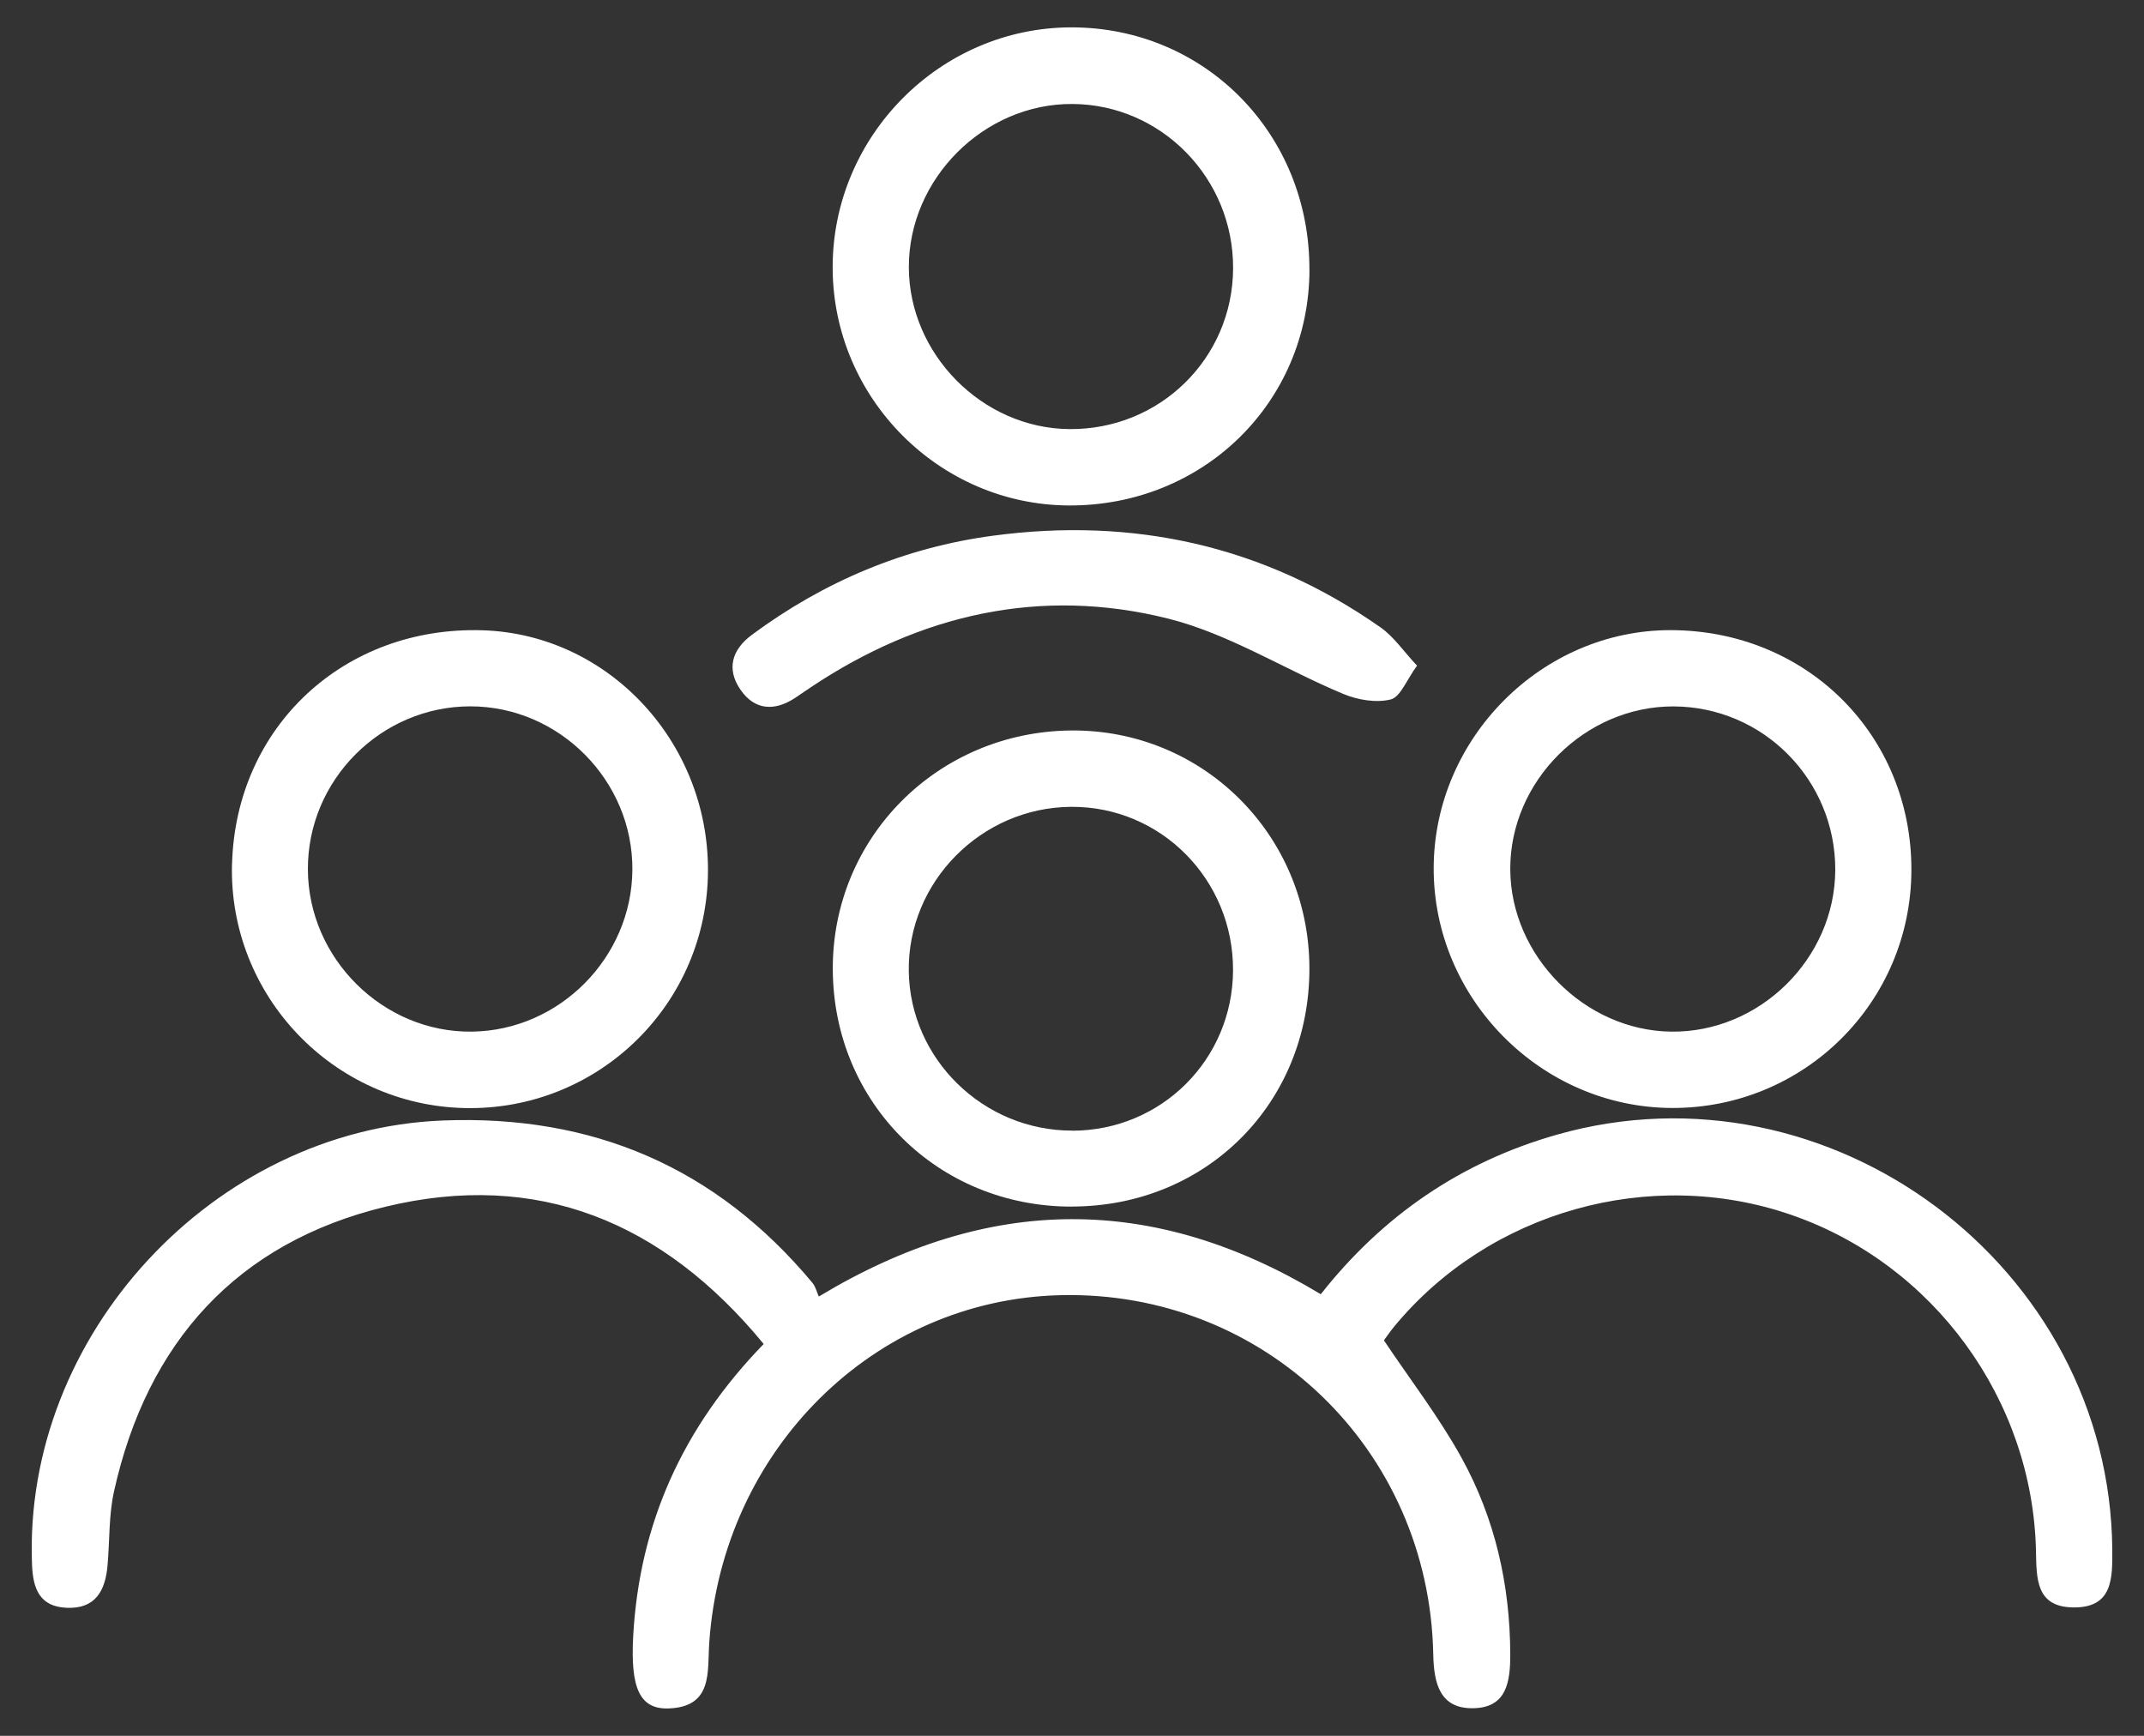<svg width="63" height="51" viewBox="0 0 63 51" fill="none" xmlns="http://www.w3.org/2000/svg">
<rect x="0" y="0" width="63" height="51" fill="#333333" stroke="none"/>
<path d="M22.446 39.494C19.481 35.884 15.785 34.377 11.324 35.455C6.963 36.509 4.324 39.435 3.35 43.818C3.195 44.522 3.224 45.265 3.16 45.991C3.097 46.728 2.81 47.275 1.962 47.238C1.161 47.205 0.969 46.674 0.941 45.97C0.672 39.234 6.279 33.185 13.008 32.921C17.419 32.746 21.044 34.296 23.874 37.692C23.966 37.804 24.001 37.961 24.06 38.093C29.059 35.077 33.91 35.07 38.81 38.025C40.628 35.722 42.917 34.143 45.747 33.338C53.766 31.057 62.004 37.202 62.068 45.532C62.074 46.379 62.081 47.245 60.915 47.227C59.824 47.212 59.842 46.379 59.826 45.576C59.732 41.128 56.821 37.139 52.636 35.694C48.487 34.259 43.759 35.591 40.965 38.978C40.849 39.118 40.748 39.269 40.665 39.38C41.446 40.548 42.29 41.64 42.948 42.834C43.93 44.614 44.372 46.56 44.378 48.605C44.38 49.412 44.271 50.162 43.315 50.188C42.305 50.219 42.132 49.458 42.115 48.6C41.995 42.575 37.144 37.913 31.165 38.053C25.689 38.18 21.232 42.591 20.841 48.261C20.782 49.114 20.957 50.147 19.649 50.195C18.792 50.225 18.523 49.593 18.606 48.067C18.79 44.762 20.06 41.939 22.44 39.488L22.446 39.494Z" fill="white"/>
<path d="M56.165 25.564C56.157 29.448 53.016 32.566 49.128 32.553C45.283 32.538 42.11 29.337 42.128 25.488C42.145 21.682 45.314 18.507 49.093 18.514C53.091 18.52 56.174 21.593 56.165 25.564ZM49.176 20.755C46.576 20.747 44.367 22.949 44.378 25.542C44.389 28.081 46.563 30.277 49.102 30.31C51.702 30.345 53.917 28.166 53.928 25.562C53.937 22.916 51.811 20.764 49.176 20.755Z" fill="white"/>
<path d="M31.5 35.451C27.566 35.458 24.491 32.409 24.471 28.486C24.452 24.609 27.553 21.499 31.471 21.462C35.353 21.427 38.472 24.541 38.476 28.453C38.48 32.407 35.452 35.444 31.5 35.449V35.451ZM31.5 33.221C34.122 33.221 36.219 31.132 36.232 28.512C36.245 25.844 34.111 23.688 31.474 23.705C28.83 23.723 26.665 25.916 26.704 28.538C26.743 31.119 28.895 33.218 31.5 33.218V33.221Z" fill="white"/>
<path d="M38.478 7.927C38.465 11.824 35.355 14.868 31.408 14.851C27.596 14.833 24.476 11.693 24.467 7.868C24.458 4.004 27.622 0.813 31.469 0.804C35.403 0.796 38.491 3.934 38.476 7.927H38.478ZM36.234 7.888C36.247 5.237 34.126 3.068 31.509 3.055C28.915 3.042 26.704 5.248 26.706 7.846C26.708 10.403 28.862 12.581 31.415 12.607C34.074 12.635 36.221 10.534 36.234 7.886V7.888Z" fill="white"/>
<path d="M6.819 25.378C6.931 21.355 10.106 18.393 14.178 18.518C17.937 18.634 20.92 21.906 20.8 25.779C20.679 29.619 17.508 32.632 13.668 32.556C9.795 32.477 6.712 29.247 6.817 25.381L6.819 25.378ZM13.817 20.753C11.191 20.755 9.032 22.925 9.047 25.551C9.061 28.169 11.263 30.343 13.867 30.31C16.439 30.277 18.565 28.134 18.582 25.555C18.6 22.936 16.432 20.751 13.819 20.753H13.817Z" fill="white"/>
<path d="M41.638 19.559C41.328 19.981 41.151 20.477 40.866 20.55C40.438 20.657 39.895 20.565 39.471 20.388C37.741 19.666 36.105 18.619 34.314 18.172C30.573 17.239 27.039 18.046 23.824 20.193C23.673 20.294 23.524 20.399 23.373 20.499C22.761 20.906 22.173 20.871 21.755 20.259C21.342 19.655 21.504 19.089 22.094 18.651C24.211 17.084 26.579 16.086 29.18 15.739C33.302 15.188 37.135 16.025 40.569 18.435C40.958 18.708 41.24 19.133 41.642 19.561L41.638 19.559Z" fill="white"/>
</svg>
